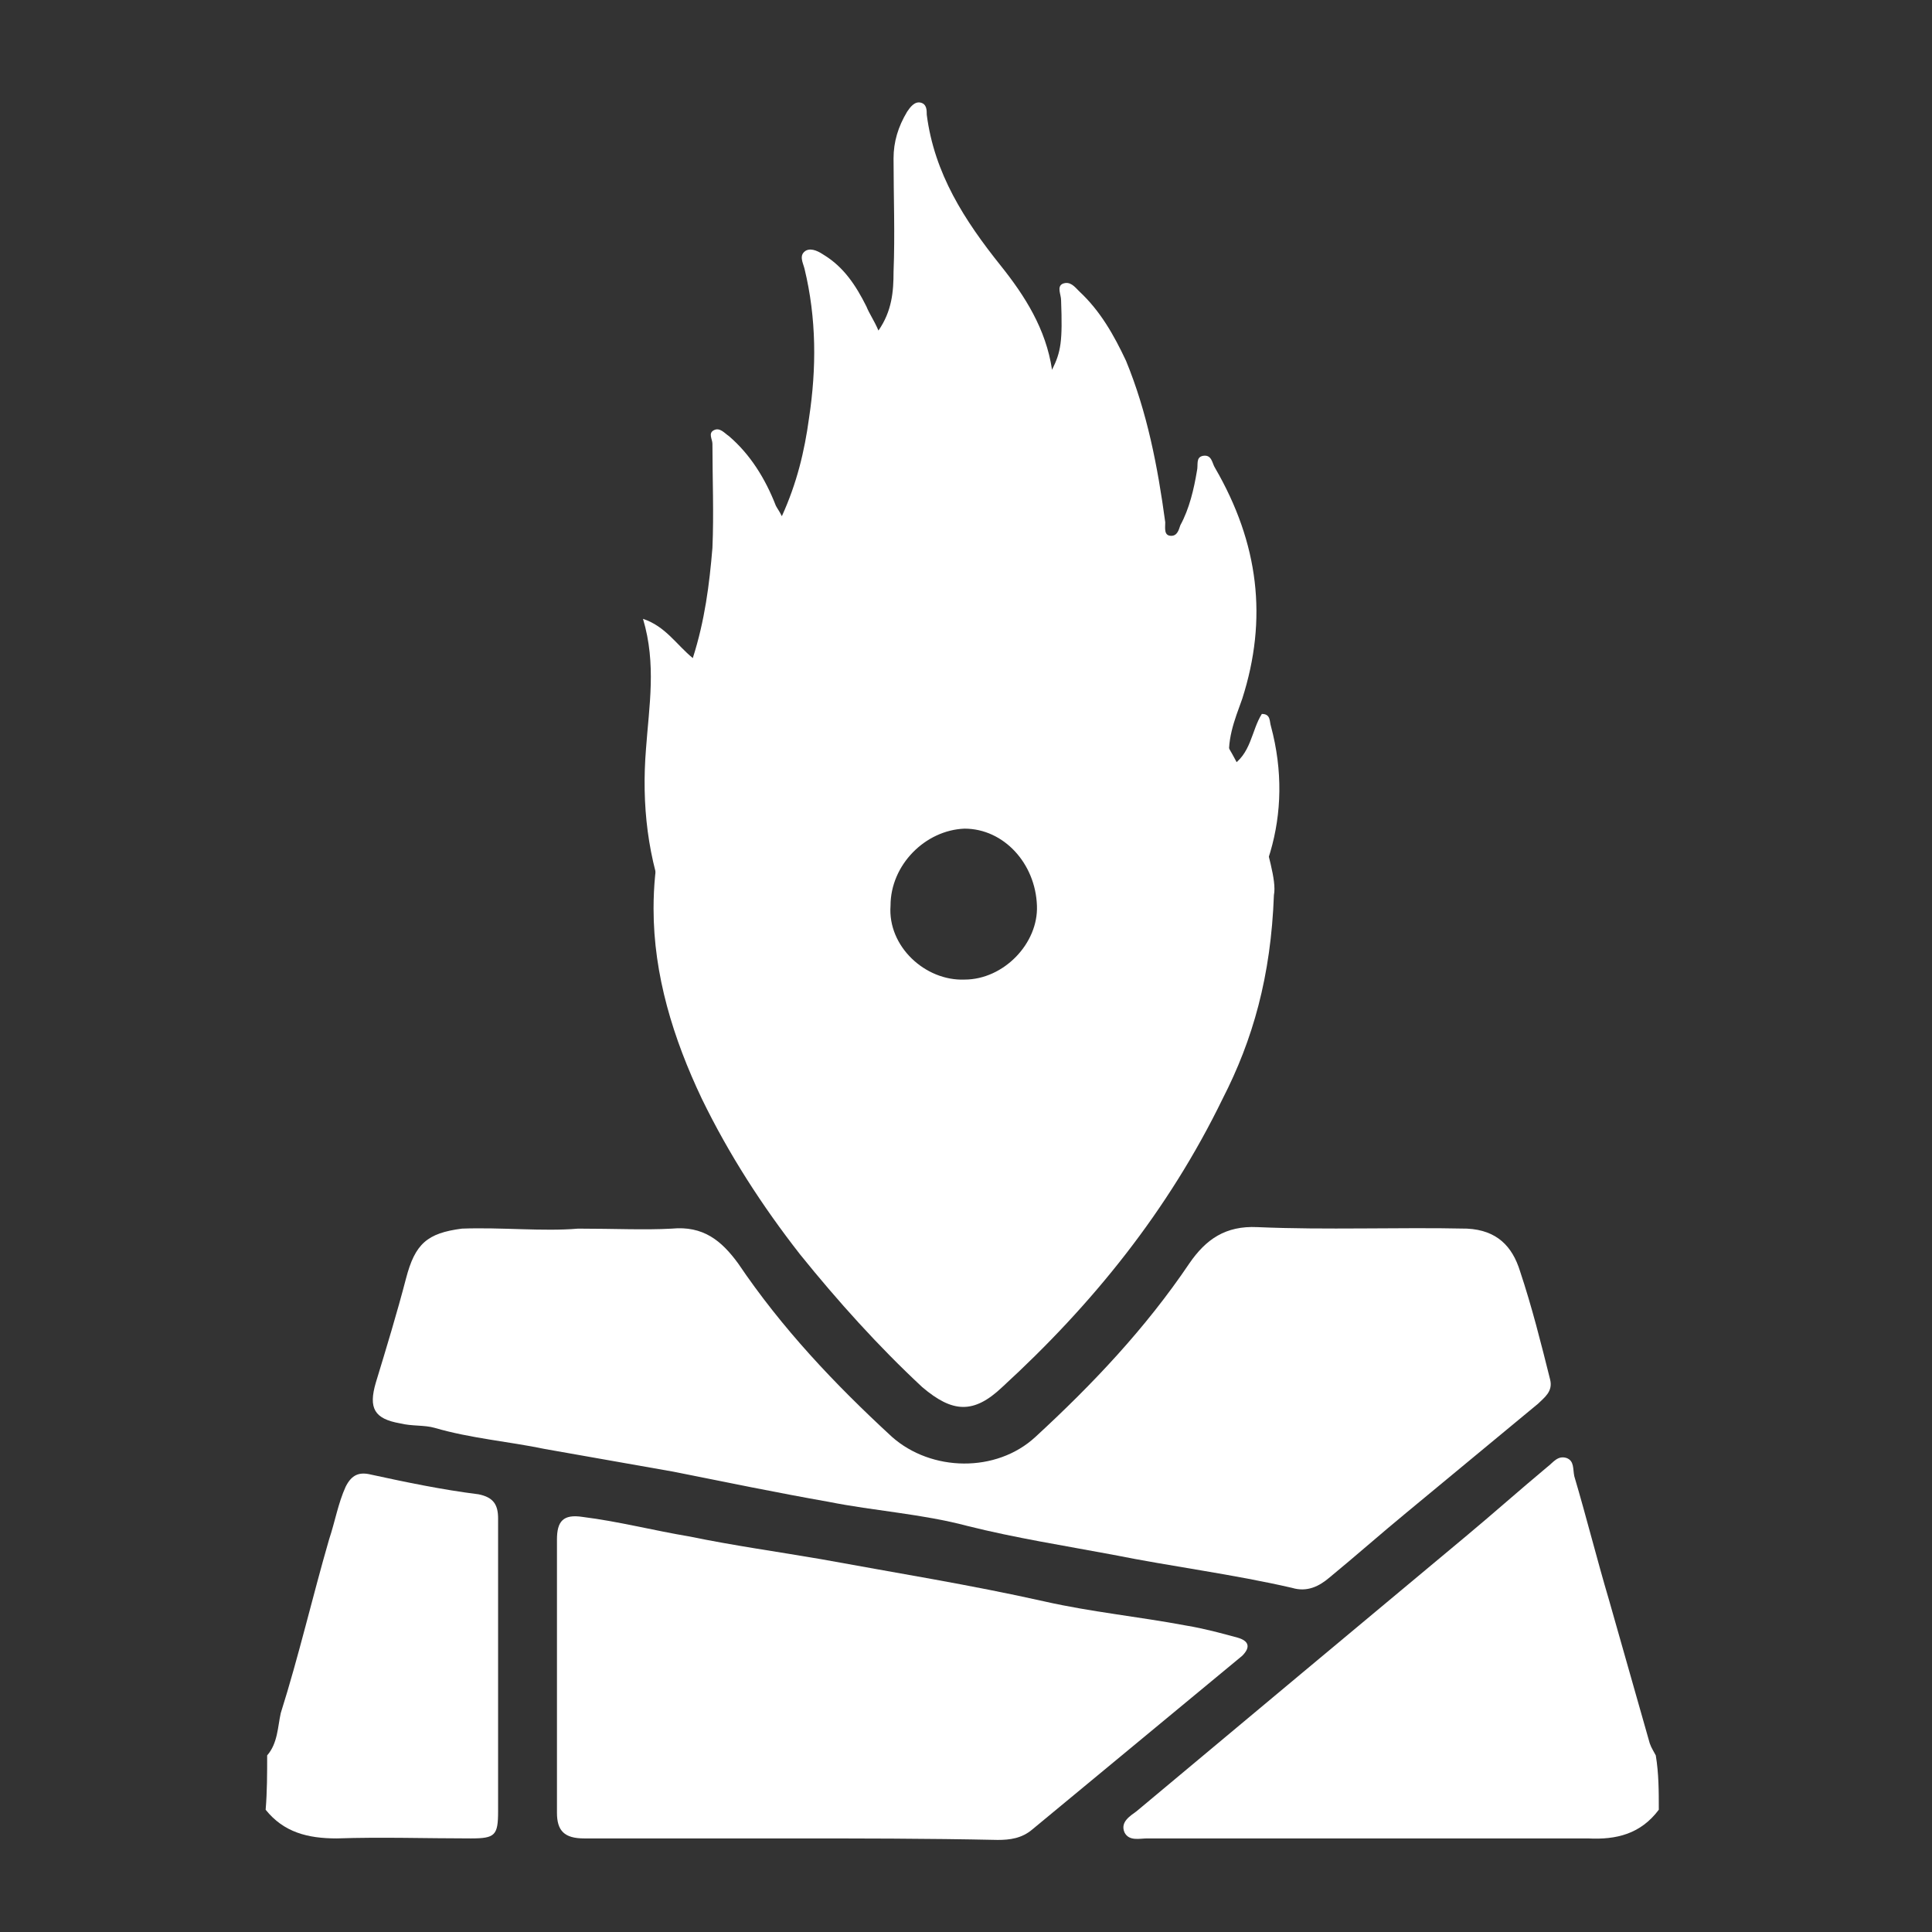 <?xml version="1.0" encoding="utf-8"?>
<!-- Generator: Adobe Illustrator 22.0.1, SVG Export Plug-In . SVG Version: 6.00 Build 0)  -->
<svg version="1.1" id="Layer_1" xmlns="http://www.w3.org/2000/svg" xmlns:xlink="http://www.w3.org/1999/xlink" x="0px" y="0px"
	 viewBox="0 0 128 128" style="enable-background:new 0 0 128 128;" xml:space="preserve">
<rect x="0" y="0" width="128" height="128" fill="#333333" stroke="none"/>
<style type="text/css">
	.st0{fill:#FFFFFF;}
</style>
<g>
	<g>
		<path class="st0" d="M109.9,119.9c-1.2,1.6-2.8,2-4.7,1.9c-9.7,0-19.4,0-29.2,0c-0.5,0-1.2,0.2-1.5-0.4c-0.3-0.7,0.4-1.1,0.8-1.4
			c7.3-6.1,14.6-12.2,21.8-18.2c1.8-1.5,3.6-3.1,5.4-4.6c0.4-0.3,0.7-0.8,1.3-0.6c0.5,0.2,0.4,0.7,0.5,1.2c0.8,2.7,1.5,5.5,2.3,8.2
			c0.9,3.2,1.8,6.3,2.7,9.5c0.1,0.3,0.3,0.6,0.4,0.8C109.9,117.5,109.9,118.7,109.9,119.9z"/>
		<path class="st0" d="M17.7,116.3c0.7-0.8,0.7-1.9,0.9-2.8c1.2-3.8,2.1-7.7,3.2-11.5c0.4-1.2,0.6-2.4,1.1-3.5
			c0.4-0.8,0.9-1,1.7-0.8c2.3,0.5,4.7,1,7.1,1.3c1,0.2,1.3,0.7,1.3,1.6c0,2.4,0,4.7,0,7.1c0,4.1,0,8.2,0,12.3c0,1.6-0.2,1.8-1.8,1.8
			c-3,0-5.9-0.1-8.9,0c-1.9,0-3.5-0.4-4.7-1.9C17.7,118.7,17.7,117.5,17.7,116.3z"/>
		<path class="st0" d="M84.4,59.3c-0.2,5.4-1.4,9.6-3.4,13.5c-3.6,7.4-8.6,13.6-14.6,19.1c-1.9,1.8-3.3,1.7-5.3,0
			c-2.9-2.7-5.6-5.7-8.1-8.8c-2.5-3.2-4.7-6.6-6.5-10.3c-1.9-4-3.2-8.2-3.2-12.6c0-5.9,2.2-11,6.5-15c4-3.8,8.9-5.8,14.5-5.6
			c8.1,0.3,15.6,5,18.7,13.3c0.2,0.6,0.5,1.2,0.6,1.8C83.9,56.4,84.6,58.3,84.4,59.3z M59,60c-0.2,2.7,2.3,5,4.9,4.9
			c2.6,0,4.9-2.4,4.8-4.9c-0.1-2.8-2.2-5.1-4.8-5.1C61.3,55,59,57.3,59,60z"/>
		<path class="st0" d="M38.3,81.4c2.4,0,4.4,0.1,6.2,0c2.1-0.2,3.3,0.8,4.4,2.3c2.9,4.3,6.4,8,10.2,11.5c2.6,2.3,6.9,2.4,9.5,0
			c3.8-3.5,7.3-7.2,10.2-11.5c1.1-1.6,2.4-2.5,4.5-2.4c4.6,0.2,9.3,0,13.9,0.1c2,0.1,3,1.2,3.5,2.8c0.8,2.4,1.4,4.8,2,7.2
			c0.2,0.8-0.4,1.2-0.8,1.6c-2.9,2.4-5.8,4.8-8.7,7.2c-1.7,1.4-3.4,2.9-5.1,4.3c-0.7,0.6-1.5,1-2.5,0.7c-3.9-0.9-7.9-1.4-11.9-2.2
			c-3.2-0.6-6.4-1.1-9.6-1.9c-3-0.8-6.2-1-9.2-1.6c-3.4-0.6-6.8-1.3-10.3-2c-2.8-0.5-5.7-1-8.5-1.5c-2.4-0.5-4.9-0.7-7.3-1.4
			c-0.7-0.2-1.5-0.1-2.3-0.3c-1.7-0.3-2.1-1-1.6-2.7c0.7-2.3,1.4-4.6,2-6.9c0.6-2.3,1.4-3,3.7-3.3C33.2,81.3,36,81.6,38.3,81.4z"/>
		<path class="st0" d="M52.3,121.8c-4.5,0-9.1,0-13.6,0c-1.3,0-1.8-0.5-1.8-1.7c0-6,0-12.1,0-18.1c0-1.2,0.4-1.7,1.7-1.5
			c2.4,0.3,4.7,0.9,7.1,1.3c2.9,0.6,5.8,1,8.7,1.5c4.9,0.9,9.9,1.7,14.8,2.8c3.1,0.7,6.2,1,9.4,1.6c1.2,0.2,2.3,0.5,3.4,0.8
			c0.7,0.2,0.9,0.6,0.3,1.2c-4.6,3.8-9.3,7.7-13.9,11.5c-0.7,0.6-1.5,0.7-2.3,0.7C61.4,121.8,56.8,121.8,52.3,121.8z"/>
	</g>
	<g>
		<path class="st0" d="M75,52.4c-0.9,0.3-1.6,1.5-2.4,0.9c-0.7-0.6,0.2-1.6,0.3-2.4c0.2-1.8,0.4-3.5-0.4-5.4
			c-0.6,1.2-1.1,2.1-1.6,3.1c-0.5,0.9-1.2,1.8-2.2,2.4c-0.2,0.2-0.5,0.4-0.8,0.2c-0.3-0.2-0.1-0.5,0-0.8c1.9-5,0.3-4-2-8.2
			c-0.5,0.5-2.2-1.1-2.2-0.7c0,2.7,1.4,2.5,1.1,5.2c-0.2,1.9-1,3.6-1.9,5.2c-0.5,0.9-0.9,0.7-1.4,0c-0.9-1.3-1.7-2.6-2.3-4.1
			c-0.3-0.6-0.5-1.3-0.8-2.1c-0.8,1.6-0.9,3.2-1,4.8c-0.1,2.4,0.2,4.7,0.9,6.9c0.1,0.3,0.4,0.7,0.1,0.9c-0.4,0.3-0.7-0.2-1-0.5
			c-1.6-1.7-2.2-3.9-2.8-6.1c-0.5-1.9-0.9-3.9-1.4-6c-0.9,2.4-1.5,4.7-1.5,7.1c0,0.4,0.3,0.8-0.2,1.1c-0.4,0.2-0.7-0.2-1-0.4
			c-0.5-0.2-0.9-0.7-1.6-0.6c1.1,6.1,3.2,11.5,9.3,14.8c-3.6,0.7-6.5,0.3-9.2-1.4c-2.2-1.4-3.7-3.5-4.7-5.9
			c-1.4-3.5-1.8-7.1-1.5-10.8c0.2-2.8,0.7-5.6-0.2-8.6c1.5,0.5,2.2,1.7,3.3,2.6c0.8-2.5,1.1-4.9,1.3-7.3c0.1-2.3,0-4.6,0-6.9
			c0-0.3-0.3-0.7,0.1-0.9c0.4-0.2,0.7,0.2,1,0.4c1.4,1.2,2.4,2.8,3.1,4.6c0.1,0.2,0.2,0.3,0.4,0.7c1-2.2,1.5-4.3,1.8-6.5
			c0.5-3.3,0.5-6.6-0.3-9.9c-0.1-0.4-0.4-0.9,0.1-1.2c0.4-0.2,0.9,0.1,1.2,0.3c1.3,0.8,2.1,2,2.8,3.4c0.2,0.5,0.5,0.9,0.8,1.6
			c0.9-1.3,1-2.6,1-3.9c0.1-2.5,0-5,0-7.5c0-1.1,0.3-2.1,0.9-3.1c0.2-0.3,0.5-0.7,0.9-0.6c0.4,0.1,0.4,0.5,0.4,0.8
			c0.5,3.9,2.5,7,4.9,10c1.6,2,3,4.2,3.4,6.9c0.6-1.2,0.7-1.9,0.6-4.6c0-0.4-0.3-0.9,0.1-1.1c0.5-0.2,0.8,0.2,1.1,0.5
			c1.4,1.3,2.3,2.9,3.1,4.6c1.4,3.4,2.1,7,2.6,10.7c0,0.4-0.1,0.9,0.4,0.9c0.4,0,0.5-0.4,0.6-0.7c0.6-1.1,0.9-2.4,1.1-3.6
			c0.1-0.4-0.1-0.9,0.4-1c0.6-0.1,0.6,0.5,0.8,0.8C83.4,36,84,41,82.3,46.3c-0.5,1.4-1.1,2.8-0.8,4.5c1.4-0.8,1.4-2.4,2.1-3.5
			c0.6,0,0.5,0.5,0.6,0.8c3.2,11.9-7.9,21.4-17.7,20C65.6,68,64.2,68,64,67c-0.2-0.7,1.2-1,1.8-1.4c3.2-2,6-4.5,7.8-8
			C74.5,56,75,54.3,75,52.4z"/>
	</g>
</g>
</svg>
